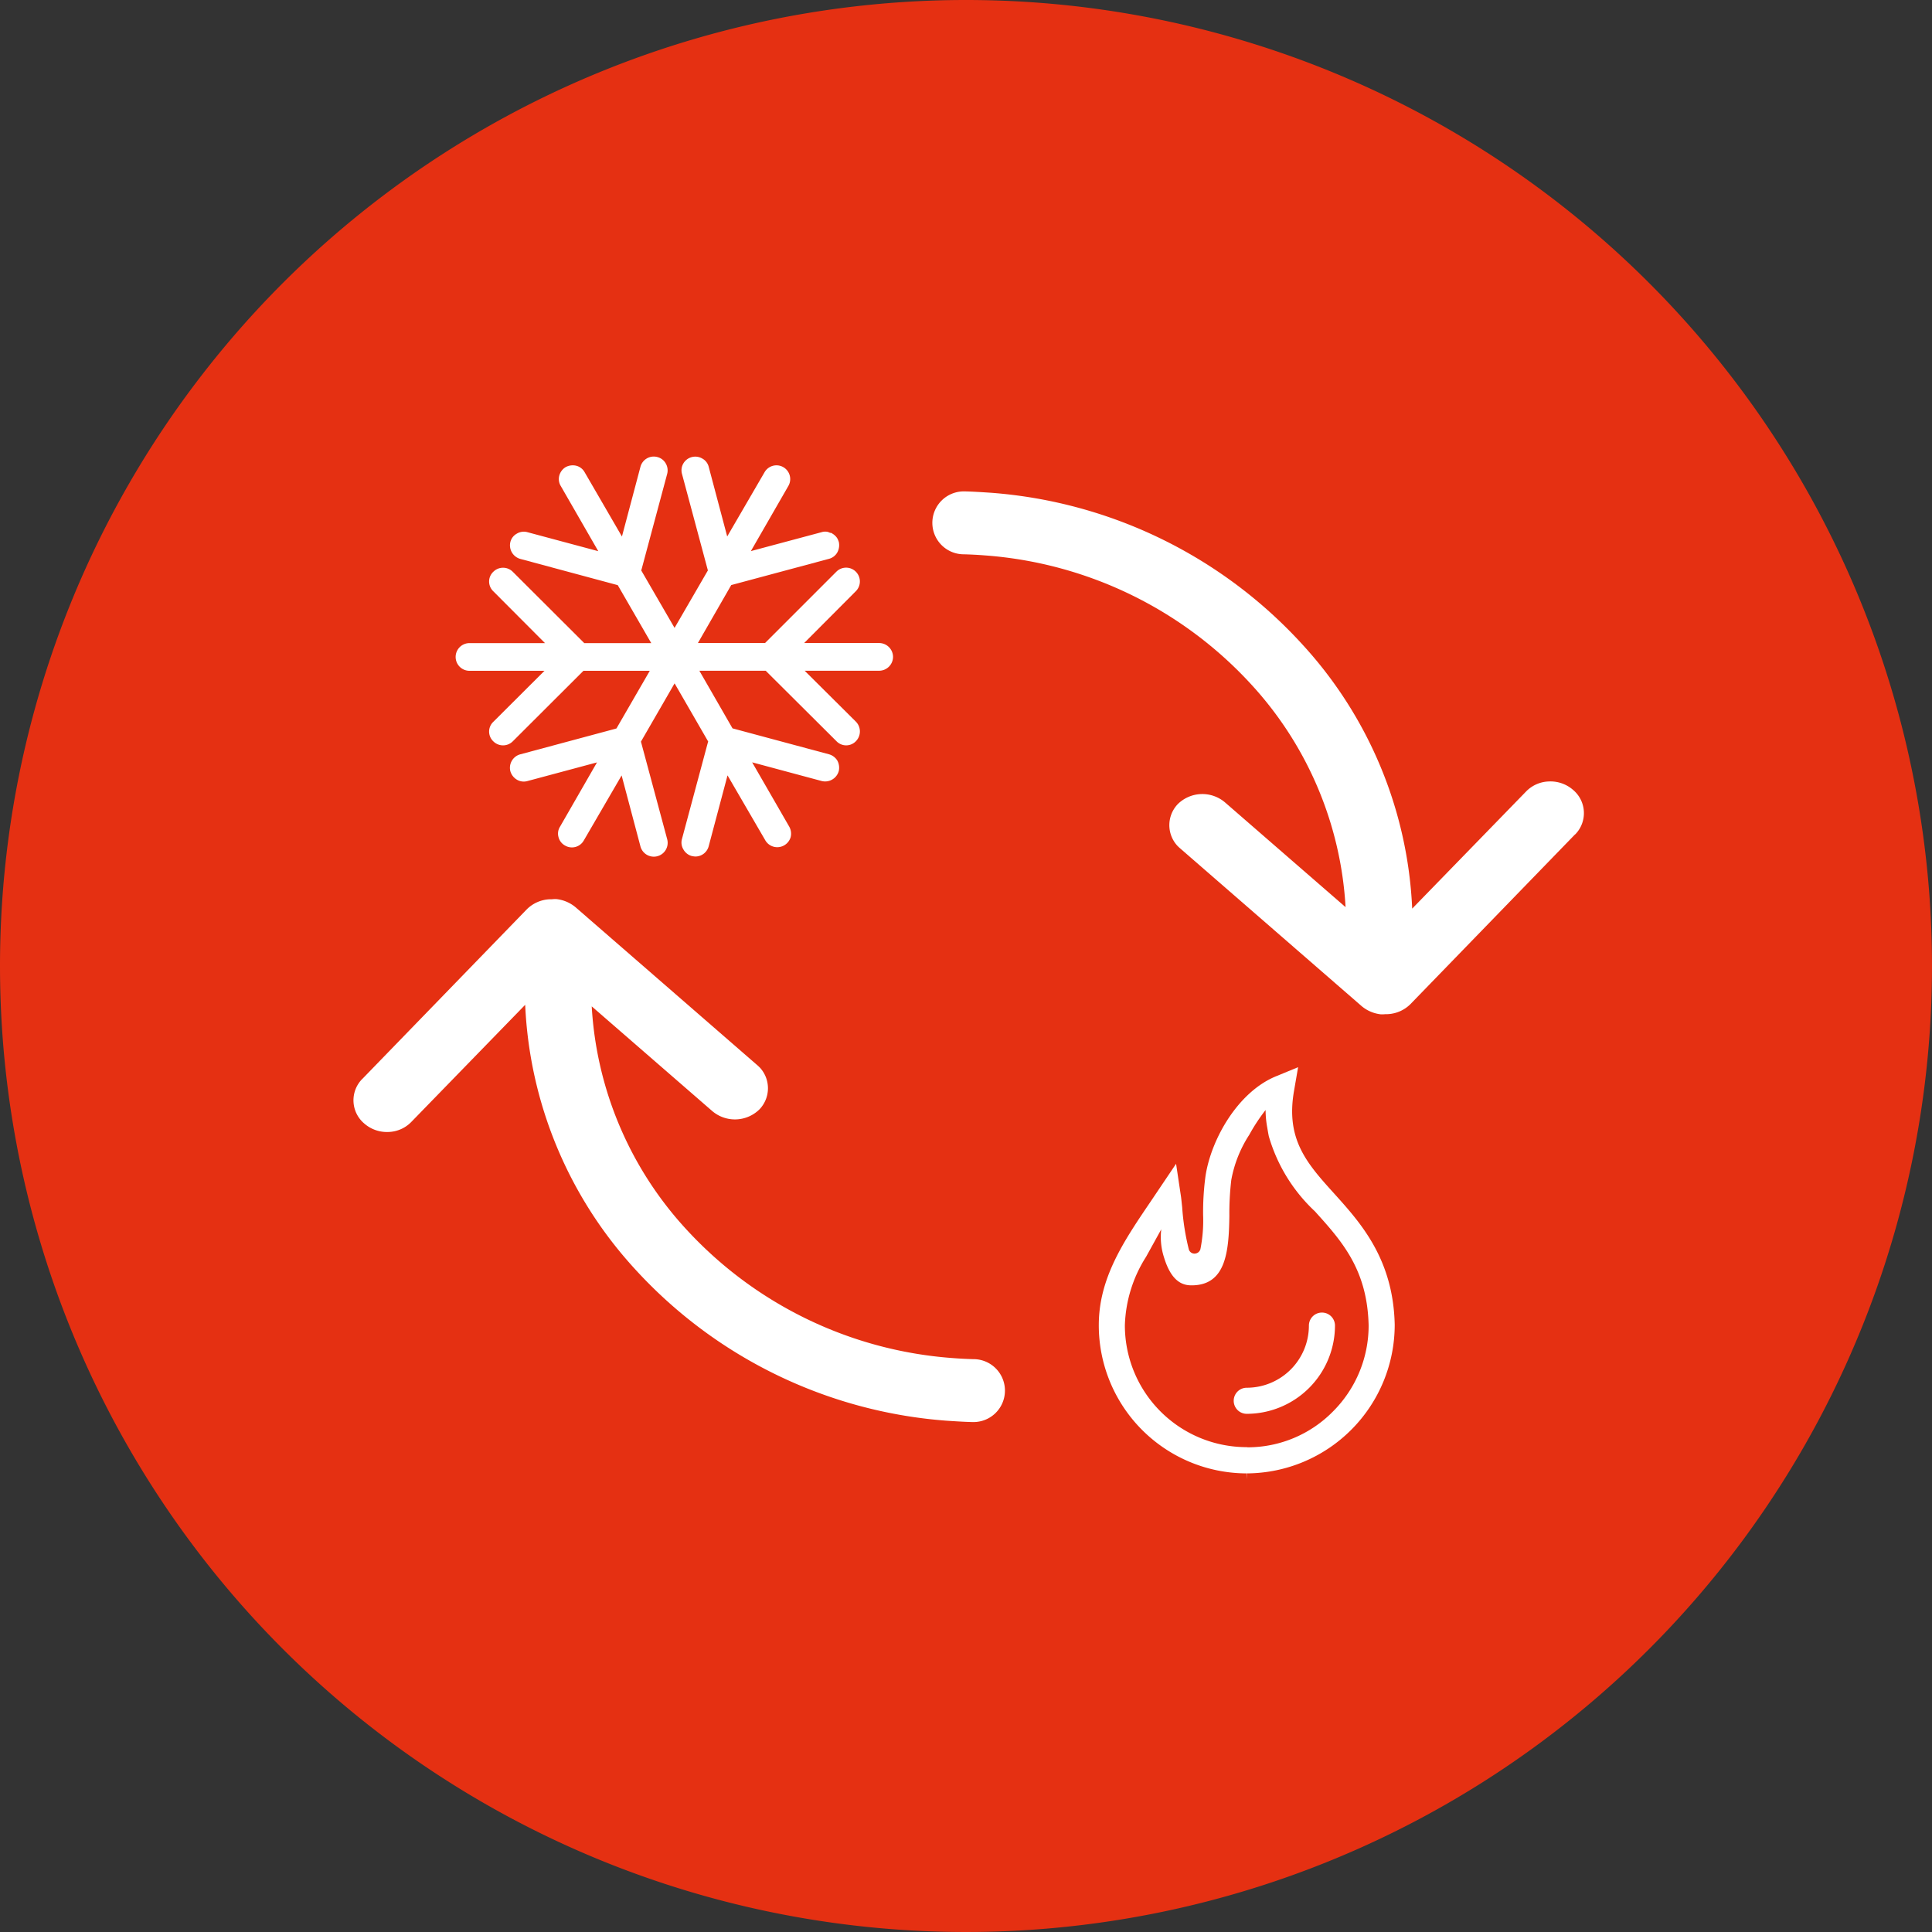 <svg id="Raggruppa_22" data-name="Raggruppa 22" xmlns="http://www.w3.org/2000/svg" xmlns:xlink="http://www.w3.org/1999/xlink" width="120" height="120" viewBox="0 0 120 120">
  <rect x="0" y="0" width="120" height="120" fill="#333333" stroke="none"/>
  <defs>
    <clipPath id="clip-path">
      <rect id="Rettangolo_14" data-name="Rettangolo 14" width="120" height="120" fill="none"/>
    </clipPath>
  </defs>
  <g id="Raggruppa_21" data-name="Raggruppa 21" clip-path="url(#clip-path)">
    <path id="Tracciato_81" data-name="Tracciato 81" d="M60,0A60,60,0,1,1,0,60,60,60,0,0,1,60,0" fill="#e53012"/>
    <path id="Tracciato_82" data-name="Tracciato 82" d="M82.888,74.155c-1.7-1.88-3.05-3.37-2.51-6.42l.25-1.45-1.36.56c-2.38.97-4.04,3.91-4.39,6.19a16.74,16.74,0,0,0-.15,2.44,9.115,9.115,0,0,1-.17,2.12.384.384,0,0,1-.36.27.366.366,0,0,1-.36-.27,14.861,14.861,0,0,1-.41-2.6c-.03-.27-.05-.49-.07-.64l-.31-2.07-1.61,2.39c-1.64,2.42-3.19,4.71-3.19,7.63a9.2,9.2,0,0,0,9.17,9.21l.02.37v-.37a9.233,9.233,0,0,0,9.19-9.24c-.09-4.08-2.12-6.32-3.74-8.12m-.11,13.53a7.431,7.431,0,0,1-5.26,2.21c-.03,0-.07-.01-.1-.01a7.563,7.563,0,0,1-7.55-7.58,8.383,8.383,0,0,1,1.29-4.2l.02-.03.95-1.72a4.089,4.089,0,0,0,.17,1.74c.47,1.55,1.19,1.74,1.71,1.74,2.12,0,2.32-2.04,2.35-4.31a17.717,17.717,0,0,1,.12-2.24,7.654,7.654,0,0,1,1.11-2.79c.02-.03.03-.06.05-.09a11.541,11.541,0,0,1,.97-1.46,5.99,5.99,0,0,0,.1,1.07c.03.18.06.36.1.56a10.3,10.3,0,0,0,2.86,4.66c1.68,1.86,3.26,3.61,3.34,7.09a7.535,7.535,0,0,1-2.23,5.36" fill="#fff"/>
    <path id="Tracciato_83" data-name="Tracciato 83" d="M82.918,82.335a5.488,5.488,0,0,1-5.48,5.48.81.81,0,1,1,0-1.62,3.862,3.862,0,0,0,3.86-3.86.81.81,0,0,1,1.62,0" fill="#fff"/>
    <path id="Tracciato_84" data-name="Tracciato 84" d="M97.828,51.827,87.6,62.373a2.148,2.148,0,0,1-1.425.618h-.131a1.9,1.9,0,0,1-.261.012,2.227,2.227,0,0,1-1.223-.523L73.315,52.706a2.54,2.54,0,0,1-.19-.178,1.892,1.892,0,0,1,.035-2.589,2.172,2.172,0,0,1,2.934-.095l7.482,6.5a22.3,22.3,0,0,0-5.808-13.777A24.915,24.915,0,0,0,61.212,34.5c-.451-.036-.89-.059-1.33-.071H59.87a1.954,1.954,0,0,1-.012-3.908h.048c.546.012,1.069.048,1.615.083a29.14,29.14,0,0,1,19.4,9.454,25.963,25.963,0,0,1,6.793,16.378l7.067-7.268a2.057,2.057,0,0,1,1.425-.63,2.134,2.134,0,0,1,1.5.523,1.885,1.885,0,0,1,.131,2.767" fill="#fff"/>
    <path id="Tracciato_85" data-name="Tracciato 85" d="M22.5,67.019,32.727,56.473a2.149,2.149,0,0,1,1.425-.618h.131a1.9,1.9,0,0,1,.261-.012,2.227,2.227,0,0,1,1.223.523L47.014,66.14c.072.06.131.119.19.178a1.892,1.892,0,0,1-.035,2.589,2.172,2.172,0,0,1-2.934.1l-7.482-6.5a22.3,22.3,0,0,0,5.808,13.777,24.915,24.915,0,0,0,16.556,8.064c.451.036.891.059,1.33.071h.012a1.954,1.954,0,0,1,.012,3.908h-.048c-.546-.012-1.069-.048-1.615-.083a29.14,29.14,0,0,1-19.4-9.454A25.963,25.963,0,0,1,32.62,62.411l-7.067,7.268a2.057,2.057,0,0,1-1.425.63,2.134,2.134,0,0,1-1.5-.523,1.885,1.885,0,0,1-.131-2.767" fill="#fff"/>
    <path id="Tracciato_86" data-name="Tracciato 86" d="M55.468,40.8a.866.866,0,0,1-.86.86h-4.63l3.18,3.161a.866.866,0,0,1,0,1.22.835.835,0,0,1-1.2,0l-4.4-4.381h-4.12l2.06,3.58,5.99,1.61a.889.889,0,0,1,.52.39.938.938,0,0,1,.09.651.88.88,0,0,1-1.06.62l-4.32-1.161,2.3,3.99a.892.892,0,0,1,.09.661.87.87,0,0,1-.41.51.859.859,0,0,1-1.16-.311l-2.35-4.04-1.17,4.4a.855.855,0,0,1-.83.64,1.51,1.51,0,0,1-.22-.03.849.849,0,0,1-.52-.409.816.816,0,0,1-.09-.65l1.6-5.96.03-.091L41.9,42.445l-2.09,3.619,1.63,6.06a.86.86,0,0,1-1.66.451l-1.17-4.411-2.35,4.04a.846.846,0,0,1-1.17.311.823.823,0,0,1-.4-.521.8.8,0,0,1,.09-.64l2.3-4-4.33,1.161a.829.829,0,0,1-.65-.091.9.9,0,0,1-.4-.519.867.867,0,0,1,.61-1.051l5.88-1.58.1-.03,2.07-3.58h-4.12l-4.39,4.381a.855.855,0,0,1-1.21,0,.834.834,0,0,1,0-1.21l3.18-3.171h-4.63a.86.86,0,1,1,0-1.719h4.66l-3.21-3.22a.835.835,0,0,1-.26-.61.824.824,0,0,1,.26-.6.853.853,0,0,1,1.21,0l4.44,4.43h4.16l-2.08-3.6-6.05-1.629a.877.877,0,0,1-.62-1.051.814.814,0,0,1,.4-.519.841.841,0,0,1,.66-.091l4.4,1.18-2.33-4.049a.827.827,0,0,1-.09-.65.883.883,0,0,1,.39-.52.935.935,0,0,1,.65-.091.831.831,0,0,1,.53.4l2.32,4L39.778,29a.855.855,0,0,1,1.06-.61.832.832,0,0,1,.51.39.856.856,0,0,1,.09.66l-1.58,5.89-.03.1,2.07,3.57,2.07-3.57-1.61-6a.837.837,0,0,1,.09-.65.859.859,0,0,1,1.17-.3.808.808,0,0,1,.4.51l1.15,4.331,2.32-3.99a.853.853,0,1,1,1.48.85l-2.33,4.049,4.41-1.18a.715.715,0,0,1,.38-.009l.15.059.02-.01a.473.473,0,0,1,.1.051.928.928,0,0,1,.2.159.621.621,0,0,1,.09.11.483.483,0,0,1,.04.07c.03.061.05.12.07.171a.937.937,0,0,1-.09.659.837.837,0,0,1-.52.4l-5.96,1.6-.11.03-2.07,3.6h4.17l4.43-4.43a.853.853,0,0,1,1.21,0,.857.857,0,0,1,0,1.21l-3.21,3.22h4.66a.866.866,0,0,1,.86.859" fill="#fff"/>
  </g>
</svg>
